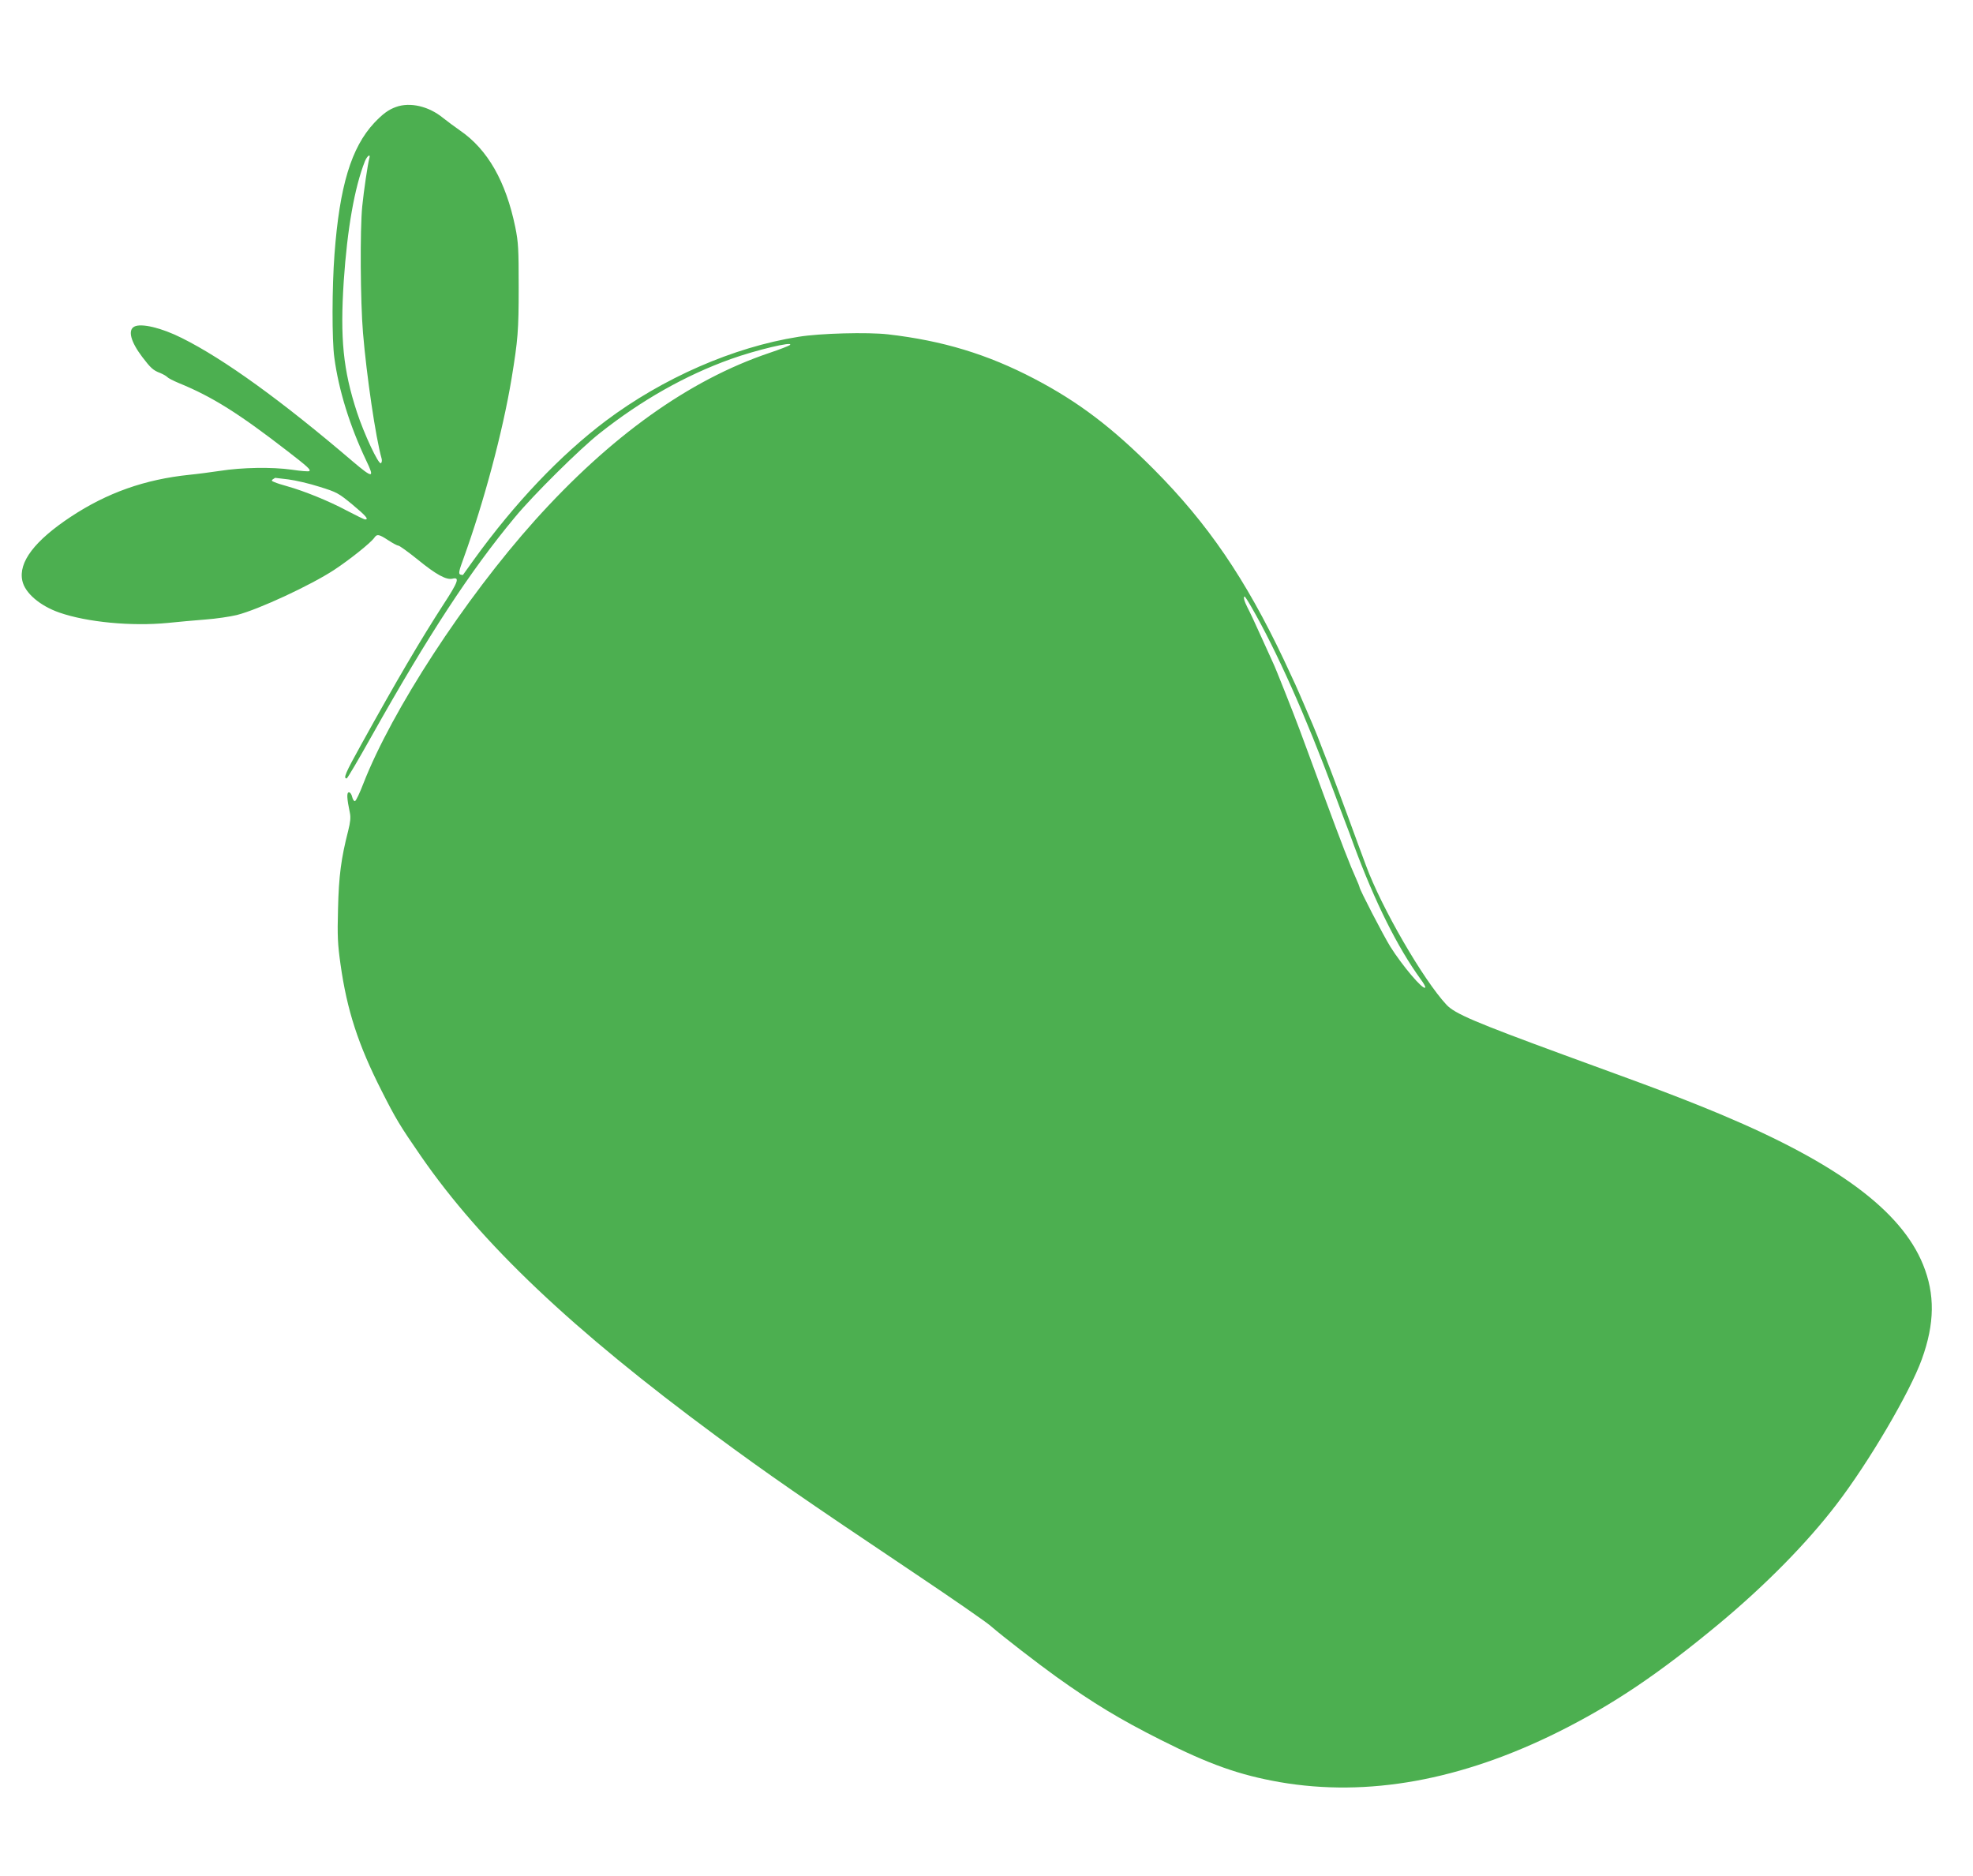 <?xml version="1.0" standalone="no"?>
<!DOCTYPE svg PUBLIC "-//W3C//DTD SVG 20010904//EN"
 "http://www.w3.org/TR/2001/REC-SVG-20010904/DTD/svg10.dtd">
<svg version="1.0" xmlns="http://www.w3.org/2000/svg"
 width="1280pt" height="1217pt" viewBox="0 0 1280 1217"
 preserveAspectRatio="xMidYMid meet">
<g transform="translate(0,1217) scale(0.1,-0.1)"
fill="#4caf50" stroke="none">
<path d="M2569 11476 c-48 -17 -85 -44 -141 -103 -149 -160 -225 -409 -258
-853 -16 -211 -17 -557 -1 -670 28 -211 101 -445 207 -668 56 -116 44 -117
-87 -6 -460 393 -834 664 -1109 801 -131 66 -264 98 -309 74 -43 -23 -23 -98
52 -197 54 -71 71 -87 117 -104 19 -8 40 -20 45 -26 6 -7 39 -24 75 -39 218
-89 389 -197 707 -443 128 -99 150 -119 140 -128 -4 -4 -55 0 -114 9 -129 18
-322 15 -468 -8 -55 -8 -143 -20 -195 -25 -291 -30 -535 -117 -770 -272 -236
-156 -342 -296 -315 -416 17 -79 114 -162 240 -206 181 -63 471 -90 705 -67
63 7 172 16 243 22 70 5 161 19 203 29 142 36 481 194 632 293 100 66 237 175
260 208 18 26 30 24 91 -16 29 -19 59 -35 66 -35 7 0 64 -41 126 -91 119 -97
185 -133 225 -123 48 12 36 -22 -59 -167 -145 -224 -303 -492 -533 -908 -104
-187 -118 -221 -95 -221 5 0 77 123 161 273 370 659 640 1072 931 1422 116
141 424 446 549 544 270 214 556 376 852 482 162 58 409 117 383 91 -5 -5 -66
-29 -135 -52 -521 -176 -1029 -540 -1520 -1086 -456 -509 -927 -1231 -1113
-1708 -23 -60 -47 -111 -54 -113 -6 -2 -14 10 -18 26 -4 18 -13 31 -21 31 -16
0 -14 -39 6 -134 6 -28 3 -60 -11 -115 -46 -180 -61 -293 -66 -506 -5 -179 -2
-232 16 -360 42 -299 115 -523 267 -822 92 -182 118 -225 254 -422 393 -569
981 -1126 1914 -1815 342 -252 549 -396 1301 -900 237 -159 454 -309 483 -335
81 -70 304 -242 425 -329 239 -171 416 -278 677 -409 317 -160 511 -228 771
-274 571 -99 1178 11 1812 327 354 177 649 376 1037 698 302 251 572 525 764
776 209 272 477 728 554 942 84 232 86 422 8 614 -142 349 -555 656 -1306 972
-147 62 -331 134 -515 202 -33 12 -76 28 -95 35 -19 7 -204 75 -410 150 -583
214 -712 269 -766 327 -150 161 -421 628 -522 903 -23 61 -75 202 -116 315
-41 113 -94 252 -116 310 -23 58 -50 128 -60 155 -10 28 -34 88 -54 135 -20
47 -46 108 -58 135 -45 105 -58 134 -129 285 -250 527 -493 883 -844 1236
-269 270 -488 437 -775 587 -304 159 -594 247 -949 288 -132 15 -442 7 -581
-16 -423 -67 -879 -267 -1251 -546 -295 -223 -588 -531 -854 -899 -37 -52 -69
-97 -71 -99 -2 -2 -10 -1 -18 2 -12 5 -9 23 21 104 133 368 254 820 312 1168
41 251 46 309 46 590 0 251 -2 292 -22 391 -61 297 -179 504 -358 627 -33 23
-83 60 -112 83 -92 75 -213 103 -304 70z m-173 -333 c-10 -36 -36 -211 -46
-312 -15 -150 -12 -618 5 -821 23 -275 82 -679 121 -816 3 -12 1 -25 -5 -29
-16 -9 -109 190 -155 330 -90 275 -110 479 -86 850 23 341 70 608 137 778 15
37 39 53 29 20z m-526 -2083 c47 -6 138 -27 203 -48 113 -35 123 -41 213 -115
89 -74 108 -97 83 -97 -6 0 -61 27 -122 59 -114 61 -275 126 -382 156 -33 9
-71 21 -84 27 -24 9 -23 12 4 28 0 0 39 -5 85 -10z m6248 -827 c163 -282 355
-713 537 -1203 30 -80 63 -170 75 -200 12 -30 36 -95 54 -145 137 -369 282
-660 433 -868 20 -26 33 -51 29 -54 -15 -16 -149 143 -227 267 -46 75 -199
370 -199 385 0 3 -9 26 -20 50 -42 93 -96 232 -215 555 -68 184 -137 373 -155
420 -37 100 -159 408 -171 430 -4 8 -38 83 -75 165 -37 83 -78 170 -91 194
-21 41 -29 71 -18 71 2 0 22 -30 43 -67z"/>
</g>
</svg>
